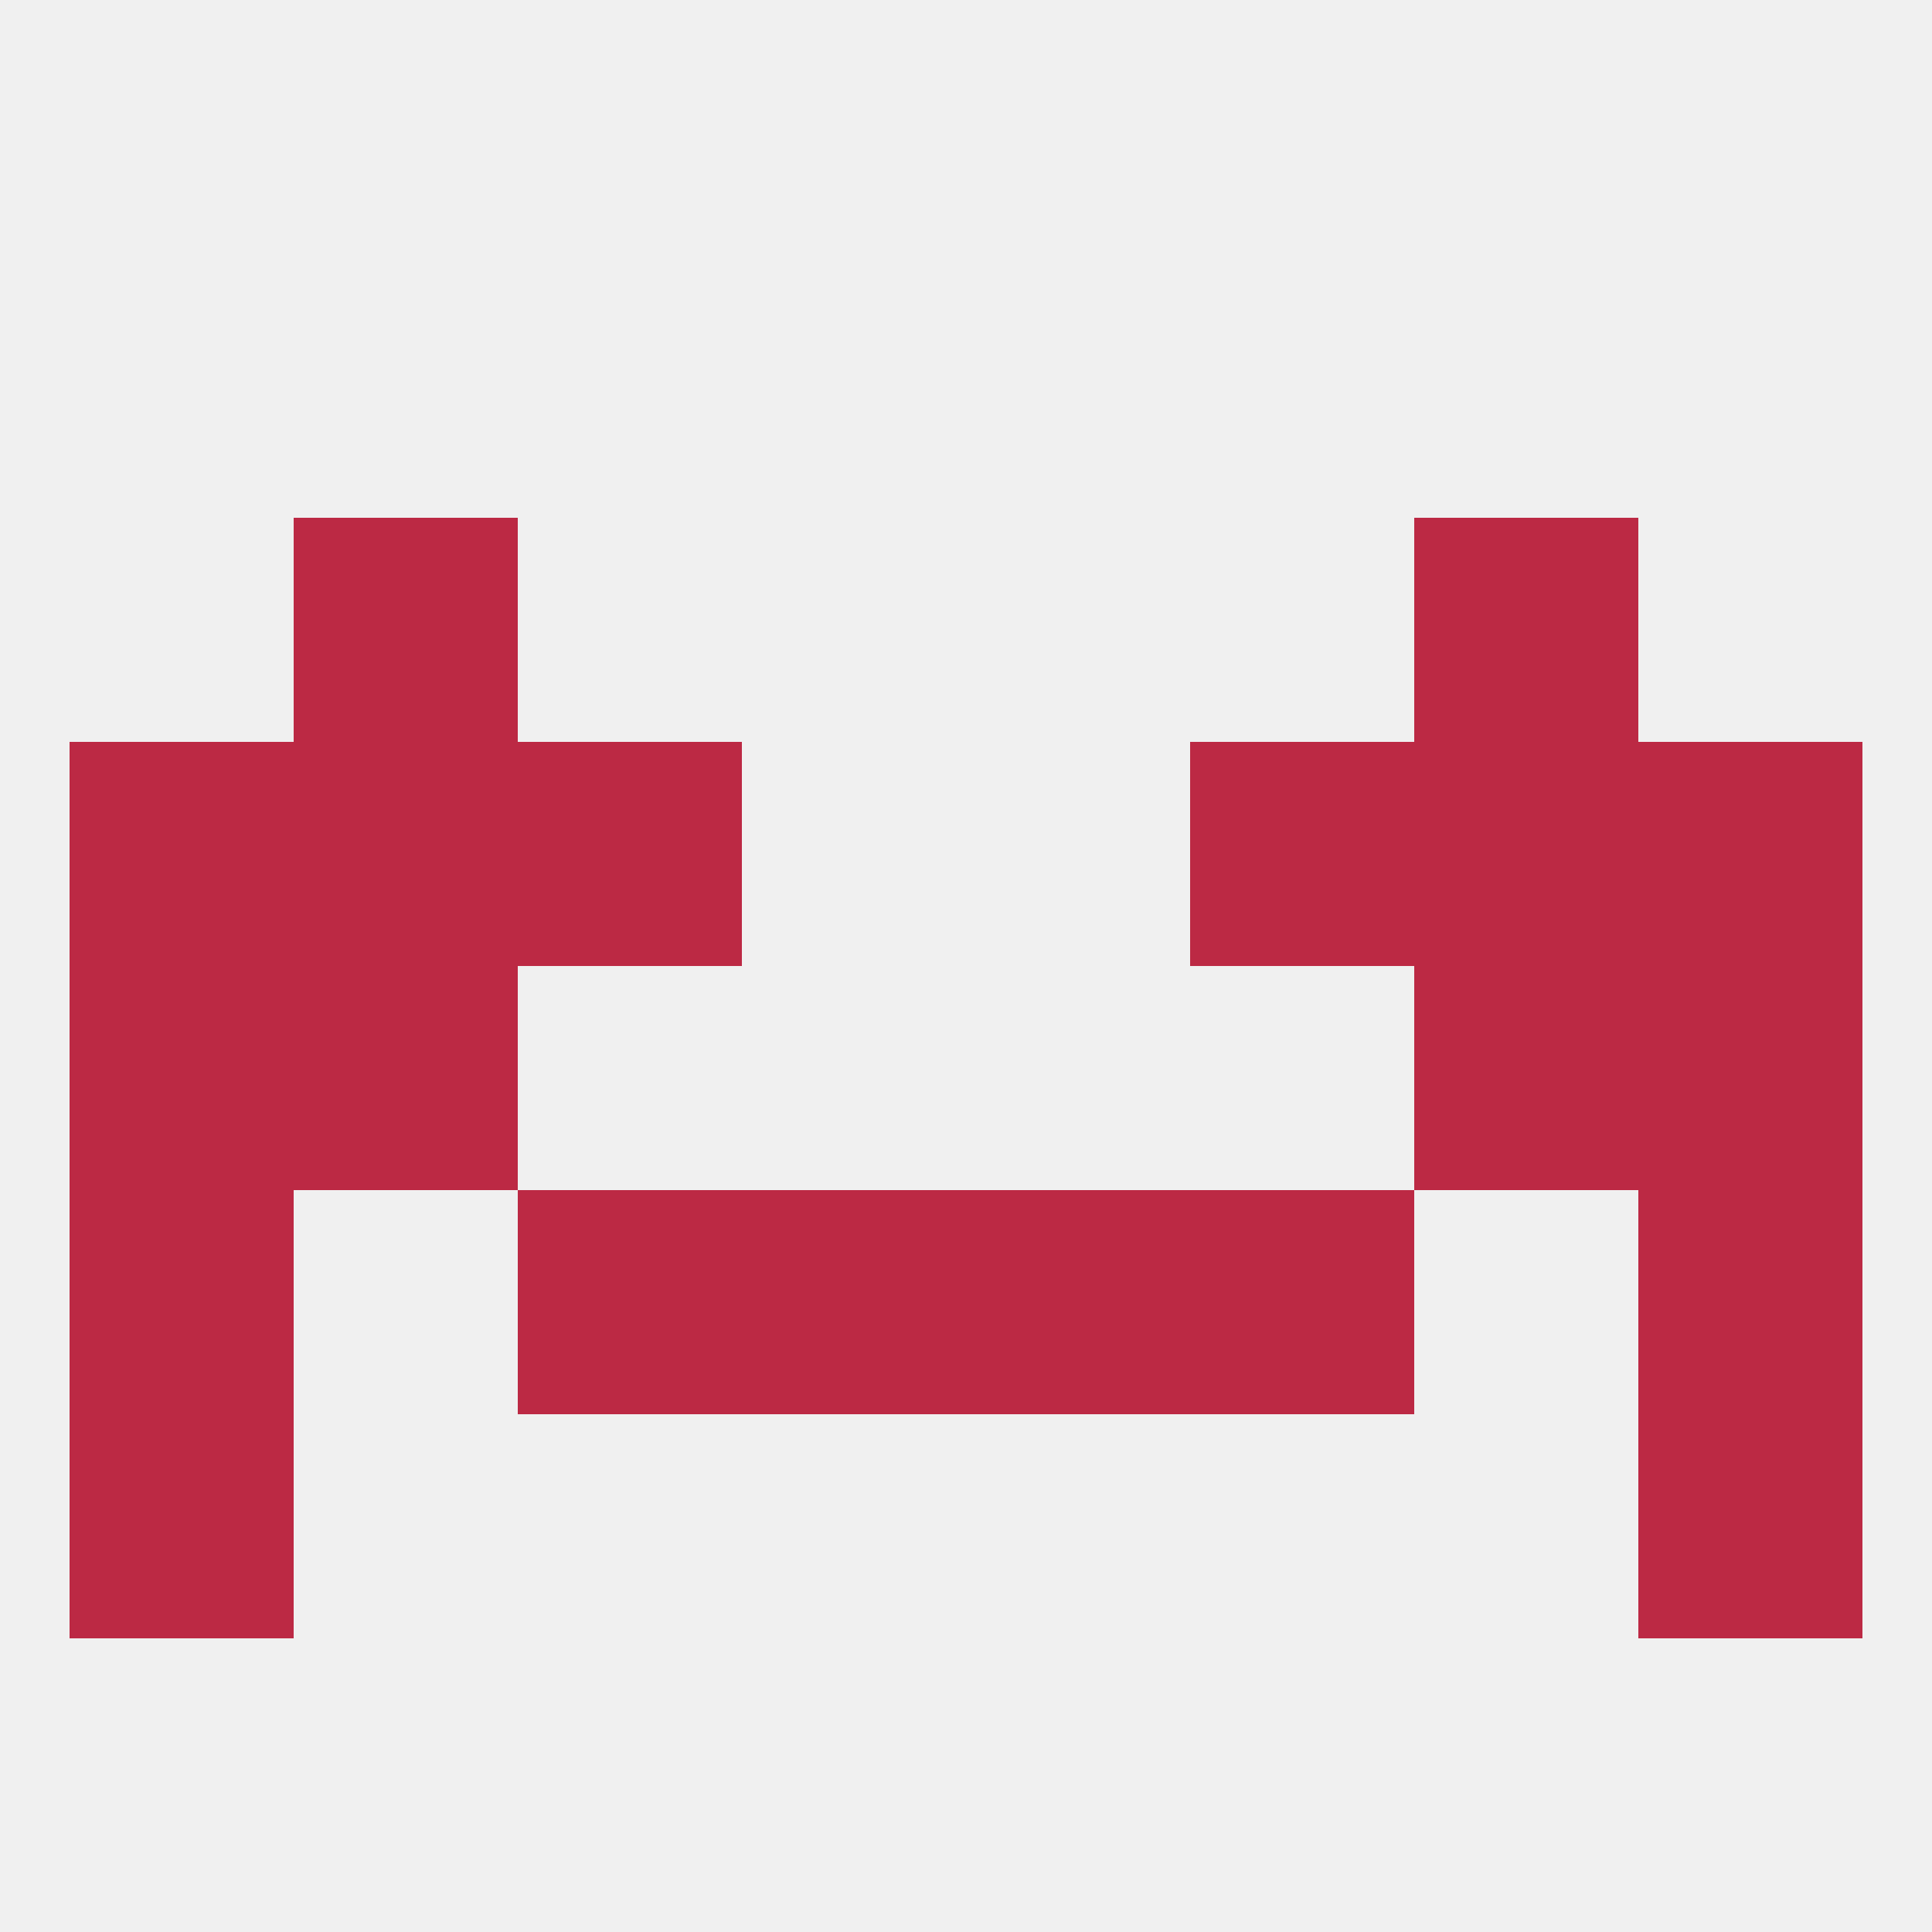 
<!--   <?xml version="1.0"?> -->
<svg version="1.1" baseprofile="full" xmlns="http://www.w3.org/2000/svg" xmlns:xlink="http://www.w3.org/1999/xlink" xmlns:ev="http://www.w3.org/2001/xml-events" width="250" height="250" viewBox="0 0 250 250" >
	<rect width="100%" height="100%" fill="rgba(240,240,240,255)"/>

	<rect x="212" y="96" width="29" height="29" fill="rgba(188,41,68,255)"/>
	<rect x="38" y="96" width="29" height="29" fill="rgba(188,41,68,255)"/>
	<rect x="183" y="96" width="29" height="29" fill="rgba(188,41,68,255)"/>
	<rect x="67" y="96" width="29" height="29" fill="rgba(188,41,68,255)"/>
	<rect x="154" y="96" width="29" height="29" fill="rgba(188,41,68,255)"/>
	<rect x="9" y="96" width="29" height="29" fill="rgba(188,41,68,255)"/>
	<rect x="38" y="67" width="29" height="29" fill="rgba(188,41,68,255)"/>
	<rect x="183" y="67" width="29" height="29" fill="rgba(188,41,68,255)"/>
	<rect x="9" y="125" width="29" height="29" fill="rgba(188,41,68,255)"/>
	<rect x="212" y="125" width="29" height="29" fill="rgba(188,41,68,255)"/>
	<rect x="38" y="125" width="29" height="29" fill="rgba(188,41,68,255)"/>
	<rect x="183" y="125" width="29" height="29" fill="rgba(188,41,68,255)"/>
	<rect x="9" y="183" width="29" height="29" fill="rgba(188,41,68,255)"/>
	<rect x="212" y="183" width="29" height="29" fill="rgba(188,41,68,255)"/>
	<rect x="67" y="154" width="29" height="29" fill="rgba(188,41,68,255)"/>
	<rect x="154" y="154" width="29" height="29" fill="rgba(188,41,68,255)"/>
	<rect x="96" y="154" width="29" height="29" fill="rgba(188,41,68,255)"/>
	<rect x="125" y="154" width="29" height="29" fill="rgba(188,41,68,255)"/>
	<rect x="9" y="154" width="29" height="29" fill="rgba(188,41,68,255)"/>
	<rect x="212" y="154" width="29" height="29" fill="rgba(188,41,68,255)"/>
</svg>